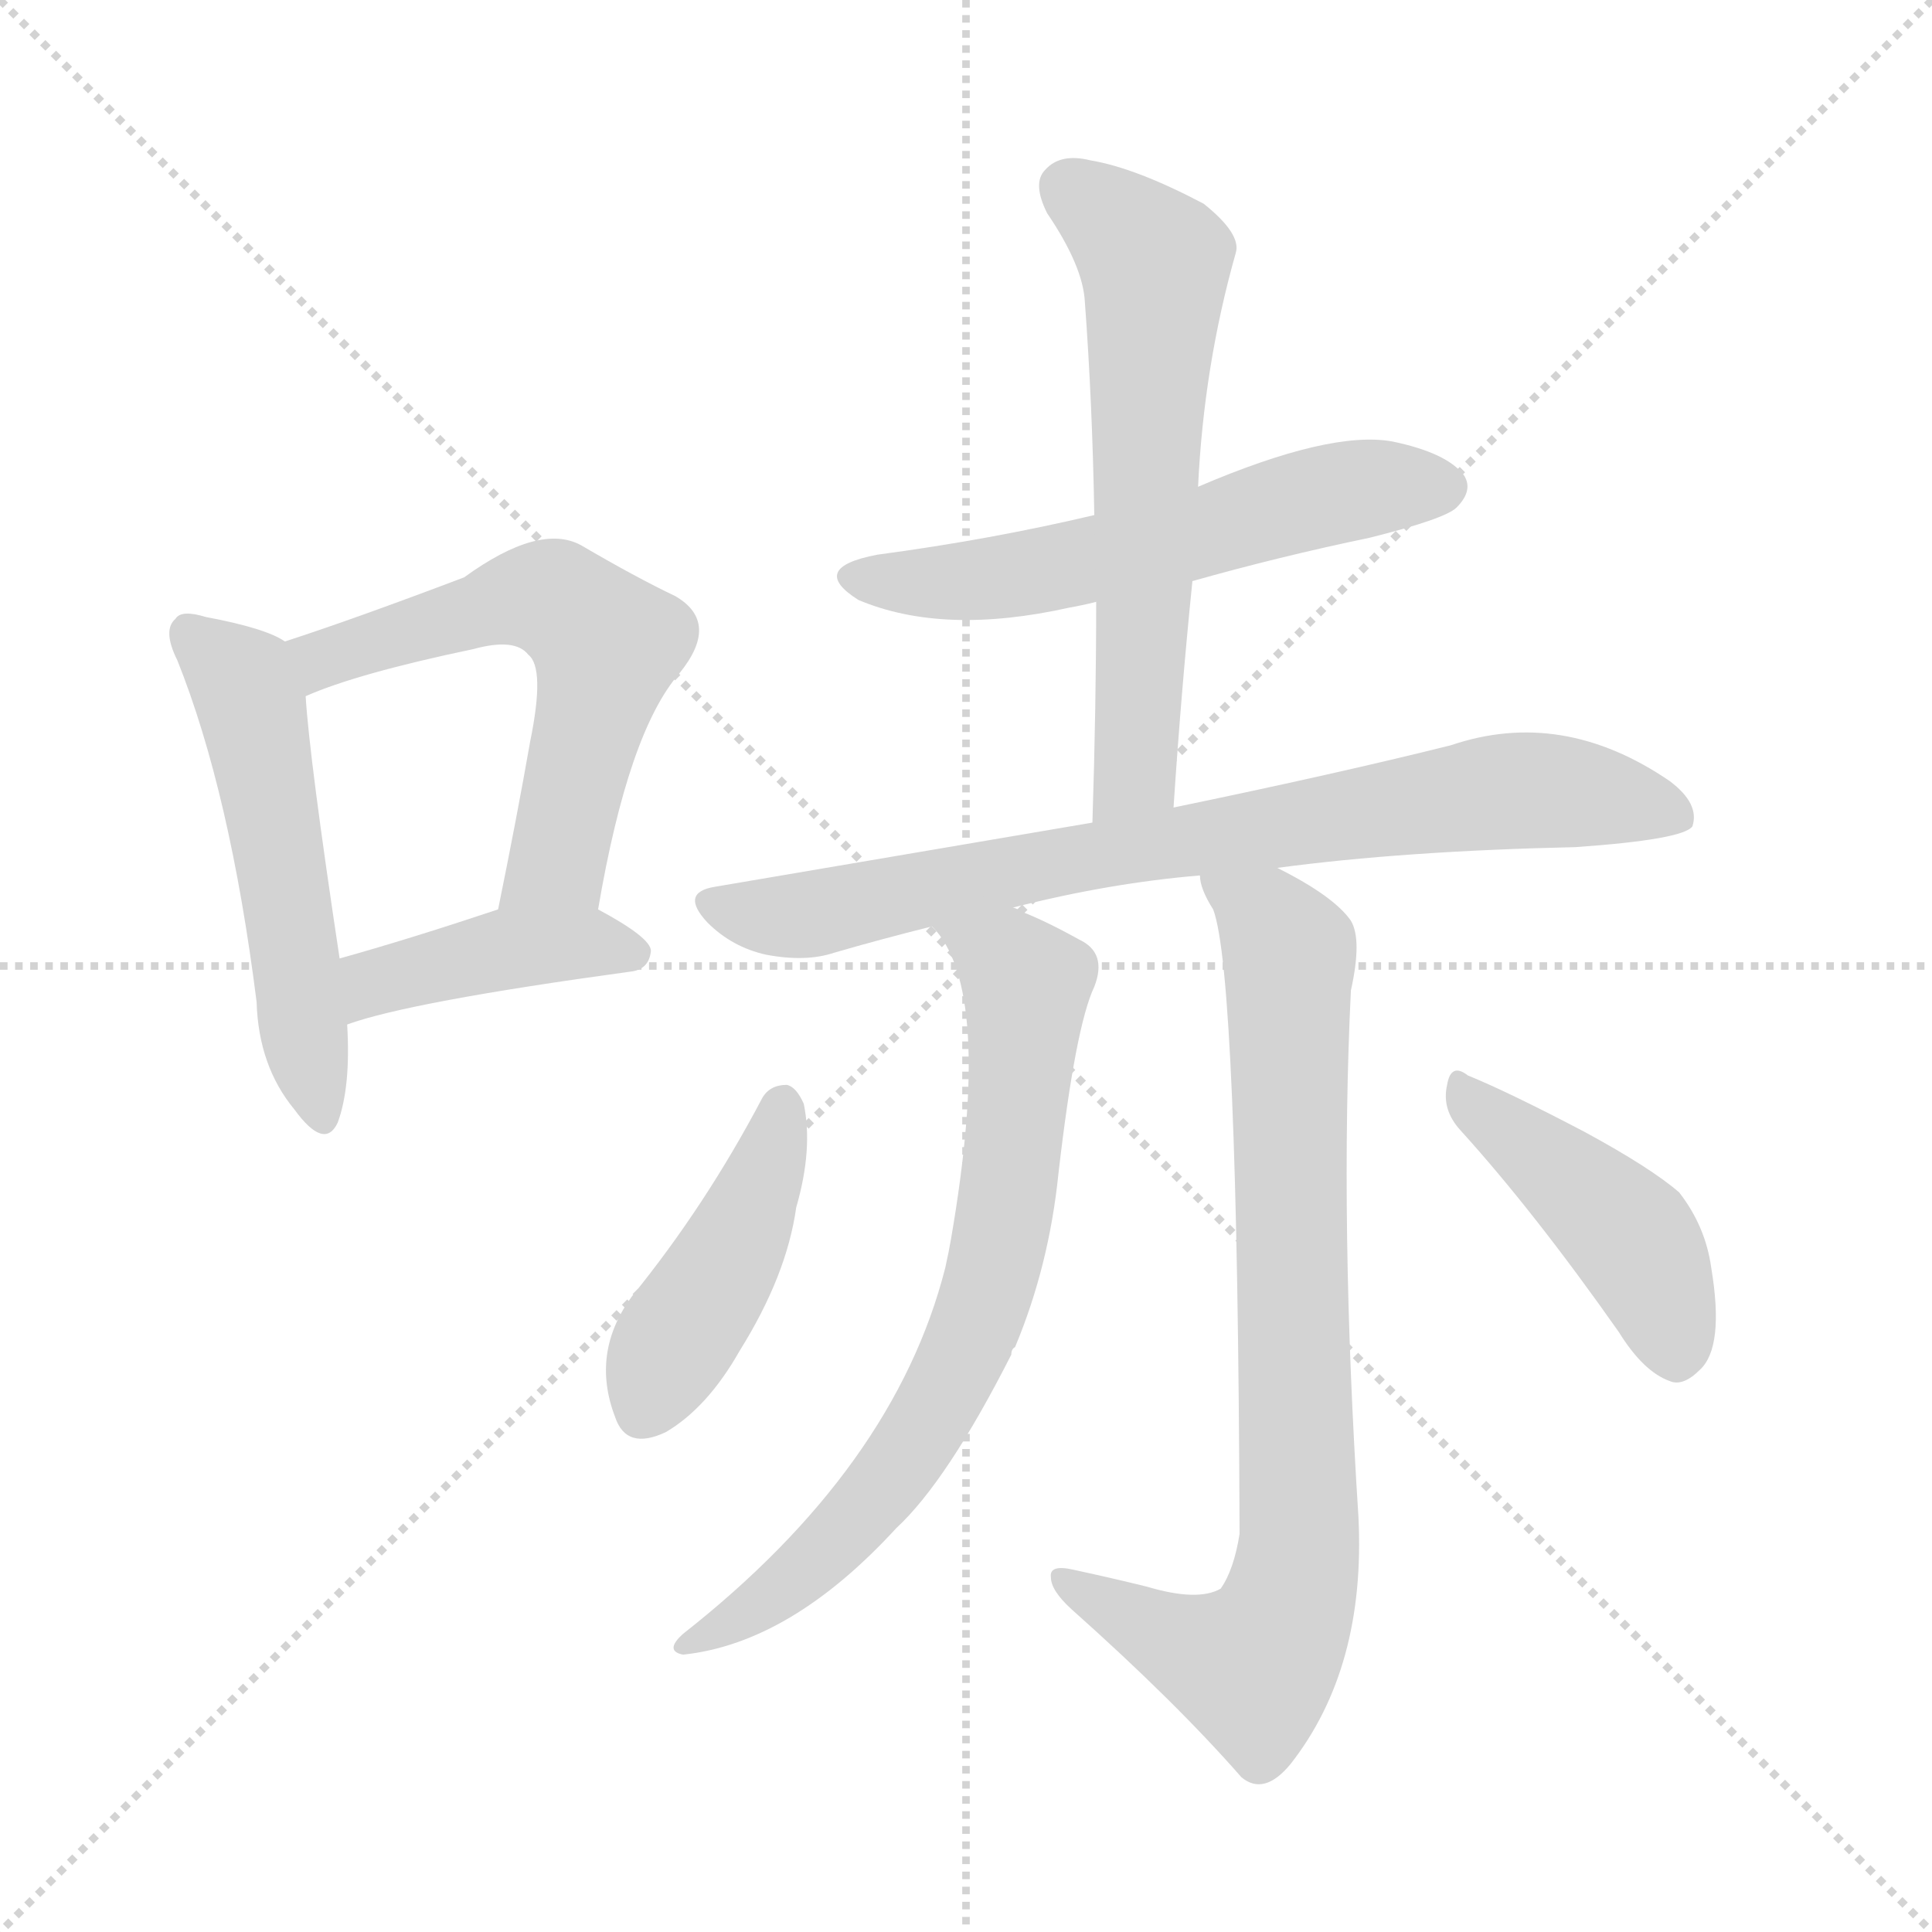 <svg version="1.1" viewBox="0 0 1024 1024" xmlns="http://www.w3.org/2000/svg">
  <g stroke="lightgray" stroke-dasharray="1,1" stroke-width="1" transform="scale(4, 4)">
    <line x1="0" y1="0" x2="256" y2="256"></line>
    <line x1="256" y1="0" x2="0" y2="256"></line>
    <line x1="128" y1="0" x2="128" y2="256"></line>
    <line x1="0" y1="128" x2="256" y2="128"></line>
  </g>
  <g transform="scale(1, -1) translate(0, -900)">
    <style type="text/css">
      
        @keyframes keyframes0 {
          from {
            stroke: blue;
            stroke-dashoffset: 524;
            stroke-width: 128;
          }
          63% {
            animation-timing-function: step-end;
            stroke: blue;
            stroke-dashoffset: 0;
            stroke-width: 128;
          }
          to {
            stroke: black;
            stroke-width: 1024;
          }
        }
        #make-me-a-hanzi-animation-0 {
          animation: keyframes0 0.676s both;
          animation-delay: 0s;
          animation-timing-function: linear;
        }
      
        @keyframes keyframes1 {
          from {
            stroke: blue;
            stroke-dashoffset: 581;
            stroke-width: 128;
          }
          65% {
            animation-timing-function: step-end;
            stroke: blue;
            stroke-dashoffset: 0;
            stroke-width: 128;
          }
          to {
            stroke: black;
            stroke-width: 1024;
          }
        }
        #make-me-a-hanzi-animation-1 {
          animation: keyframes1 0.723s both;
          animation-delay: 0.676s;
          animation-timing-function: linear;
        }
      
        @keyframes keyframes2 {
          from {
            stroke: blue;
            stroke-dashoffset: 417;
            stroke-width: 128;
          }
          58% {
            animation-timing-function: step-end;
            stroke: blue;
            stroke-dashoffset: 0;
            stroke-width: 128;
          }
          to {
            stroke: black;
            stroke-width: 1024;
          }
        }
        #make-me-a-hanzi-animation-2 {
          animation: keyframes2 0.589s both;
          animation-delay: 1.399s;
          animation-timing-function: linear;
        }
      
        @keyframes keyframes3 {
          from {
            stroke: blue;
            stroke-dashoffset: 570;
            stroke-width: 128;
          }
          65% {
            animation-timing-function: step-end;
            stroke: blue;
            stroke-dashoffset: 0;
            stroke-width: 128;
          }
          to {
            stroke: black;
            stroke-width: 1024;
          }
        }
        #make-me-a-hanzi-animation-3 {
          animation: keyframes3 0.714s both;
          animation-delay: 1.989s;
          animation-timing-function: linear;
        }
      
        @keyframes keyframes4 {
          from {
            stroke: blue;
            stroke-dashoffset: 612;
            stroke-width: 128;
          }
          67% {
            animation-timing-function: step-end;
            stroke: blue;
            stroke-dashoffset: 0;
            stroke-width: 128;
          }
          to {
            stroke: black;
            stroke-width: 1024;
          }
        }
        #make-me-a-hanzi-animation-4 {
          animation: keyframes4 0.748s both;
          animation-delay: 2.702s;
          animation-timing-function: linear;
        }
      
        @keyframes keyframes5 {
          from {
            stroke: blue;
            stroke-dashoffset: 776;
            stroke-width: 128;
          }
          72% {
            animation-timing-function: step-end;
            stroke: blue;
            stroke-dashoffset: 0;
            stroke-width: 128;
          }
          to {
            stroke: black;
            stroke-width: 1024;
          }
        }
        #make-me-a-hanzi-animation-5 {
          animation: keyframes5 0.882s both;
          animation-delay: 3.451s;
          animation-timing-function: linear;
        }
      
        @keyframes keyframes6 {
          from {
            stroke: blue;
            stroke-dashoffset: 722;
            stroke-width: 128;
          }
          70% {
            animation-timing-function: step-end;
            stroke: blue;
            stroke-dashoffset: 0;
            stroke-width: 128;
          }
          to {
            stroke: black;
            stroke-width: 1024;
          }
        }
        #make-me-a-hanzi-animation-6 {
          animation: keyframes6 0.838s both;
          animation-delay: 4.332s;
          animation-timing-function: linear;
        }
      
        @keyframes keyframes7 {
          from {
            stroke: blue;
            stroke-dashoffset: 806;
            stroke-width: 128;
          }
          72% {
            animation-timing-function: step-end;
            stroke: blue;
            stroke-dashoffset: 0;
            stroke-width: 128;
          }
          to {
            stroke: black;
            stroke-width: 1024;
          }
        }
        #make-me-a-hanzi-animation-7 {
          animation: keyframes7 0.906s both;
          animation-delay: 5.17s;
          animation-timing-function: linear;
        }
      
        @keyframes keyframes8 {
          from {
            stroke: blue;
            stroke-dashoffset: 433;
            stroke-width: 128;
          }
          58% {
            animation-timing-function: step-end;
            stroke: blue;
            stroke-dashoffset: 0;
            stroke-width: 128;
          }
          to {
            stroke: black;
            stroke-width: 1024;
          }
        }
        #make-me-a-hanzi-animation-8 {
          animation: keyframes8 0.602s both;
          animation-delay: 6.076s;
          animation-timing-function: linear;
        }
      
        @keyframes keyframes9 {
          from {
            stroke: blue;
            stroke-dashoffset: 439;
            stroke-width: 128;
          }
          59% {
            animation-timing-function: step-end;
            stroke: blue;
            stroke-dashoffset: 0;
            stroke-width: 128;
          }
          to {
            stroke: black;
            stroke-width: 1024;
          }
        }
        #make-me-a-hanzi-animation-9 {
          animation: keyframes9 0.607s both;
          animation-delay: 6.678s;
          animation-timing-function: linear;
        }
      
    </style>
    
      <path d="M 151 560 Q 141 567 109 573 Q 96 577 93 572 Q 86 566 94 550 Q 122 480 136 369 Q 137 335 156 312 Q 172 290 179 305 Q 186 324 184 357 L 180 392 Q 164 498 162 531 C 160 555 160 555 151 560 Z" fill="lightgray"></path>
    
      <path d="M 317 418 Q 333 512 360 543 Q 382 570 358 584 Q 337 594 308 611 Q 286 623 246 594 Q 188 572 151 560 C 123 551 134 520 162 531 Q 189 543 251 556 Q 273 562 280 553 Q 289 546 281 507 Q 274 467 264 418 C 258 389 312 388 317 418 Z" fill="lightgray"></path>
    
      <path d="M 184 357 Q 217 369 334 385 Q 344 386 345 396 Q 345 403 317 418 C 297 429 292 427 264 418 Q 216 402 180 392 C 151 384 156 347 184 357 Z" fill="lightgray"></path>
    
      <path d="M 632 592 Q 678 605 726 615 Q 766 625 772 631 Q 781 640 776 648 Q 767 660 738 666 Q 705 672 635 642 L 580 627 Q 525 614 465 606 Q 428 599 455 582 Q 500 563 567 578 Q 573 579 581 581 L 632 592 Z" fill="lightgray"></path>
    
      <path d="M 622 472 Q 626 533 632 592 L 635 642 Q 638 706 655 766 Q 658 776 638 792 Q 602 811 578 815 Q 562 819 554 810 Q 547 803 555 787 Q 574 759 575 740 Q 579 686 580 627 L 581 581 Q 581 526 579 464 C 578 434 620 442 622 472 Z" fill="lightgray"></path>
    
      <path d="M 677 440 Q 744 449 835 451 Q 892 455 897 462 Q 901 474 885 486 Q 828 525 769 505 Q 709 490 622 472 L 579 464 Q 485 448 379 430 Q 360 427 375 411 Q 388 398 406 394 Q 427 390 442 395 Q 466 402 494 409 L 537 419 Q 588 432 636 436 L 677 440 Z" fill="lightgray"></path>
    
      <path d="M 494 409 Q 527 376 504 243 Q 503 237 501 228 Q 474 122 362 34 Q 352 25 362 23 Q 419 29 475 90 Q 502 115 536 182 Q 536 185 538 186 Q 556 229 561 278 Q 570 356 580 377 Q 587 395 572 402 Q 554 412 541 417 Q 540 418 537 419 C 510 431 477 433 494 409 Z" fill="lightgray"></path>
    
      <path d="M 608 59 Q 592 63 569 68 Q 556 71 557 64 Q 557 57 568 47 Q 623 -2 658 -42 Q 670 -52 684 -35 Q 724 16 720 96 Q 710 252 716 375 Q 722 402 716 412 Q 707 425 677 440 C 651 454 626 464 636 436 Q 636 429 643 418 Q 656 384 657 87 Q 654 68 647 58 Q 635 51 608 59 Z" fill="lightgray"></path>
    
      <path d="M 404 318 Q 374 261 335 213 Q 313 183 326 149 Q 332 131 353 141 Q 375 154 392 184 Q 417 224 422 260 Q 431 291 426 315 Q 422 324 417 325 Q 408 325 404 318 Z" fill="lightgray"></path>
    
      <path d="M 774 301 Q 813 258 858 194 Q 871 173 885 168 Q 892 165 901 174 Q 914 186 907 228 Q 904 250 890 268 Q 875 281 840 300 Q 800 321 778 330 Q 769 337 767 325 Q 764 312 774 301 Z" fill="lightgray"></path>
    
    
      <clipPath id="make-me-a-hanzi-clip-0">
        <path d="M 151 560 Q 141 567 109 573 Q 96 577 93 572 Q 86 566 94 550 Q 122 480 136 369 Q 137 335 156 312 Q 172 290 179 305 Q 186 324 184 357 L 180 392 Q 164 498 162 531 C 160 555 160 555 151 560 Z"></path>
      </clipPath>
      <path clip-path="url(#make-me-a-hanzi-clip-0)" d="M 100 564 L 128 539 L 134 525 L 168 312" fill="none" id="make-me-a-hanzi-animation-0" stroke-dasharray="396 792" stroke-linecap="round"></path>
    
      <clipPath id="make-me-a-hanzi-clip-1">
        <path d="M 317 418 Q 333 512 360 543 Q 382 570 358 584 Q 337 594 308 611 Q 286 623 246 594 Q 188 572 151 560 C 123 551 134 520 162 531 Q 189 543 251 556 Q 273 562 280 553 Q 289 546 281 507 Q 274 467 264 418 C 258 389 312 388 317 418 Z"></path>
      </clipPath>
      <path clip-path="url(#make-me-a-hanzi-clip-1)" d="M 164 540 L 173 551 L 280 584 L 312 569 L 322 558 L 295 443 L 271 425" fill="none" id="make-me-a-hanzi-animation-1" stroke-dasharray="453 906" stroke-linecap="round"></path>
    
      <clipPath id="make-me-a-hanzi-clip-2">
        <path d="M 184 357 Q 217 369 334 385 Q 344 386 345 396 Q 345 403 317 418 C 297 429 292 427 264 418 Q 216 402 180 392 C 151 384 156 347 184 357 Z"></path>
      </clipPath>
      <path clip-path="url(#make-me-a-hanzi-clip-2)" d="M 186 363 L 199 379 L 263 396 L 310 401 L 336 394" fill="none" id="make-me-a-hanzi-animation-2" stroke-dasharray="289 578" stroke-linecap="round"></path>
    
      <clipPath id="make-me-a-hanzi-clip-3">
        <path d="M 632 592 Q 678 605 726 615 Q 766 625 772 631 Q 781 640 776 648 Q 767 660 738 666 Q 705 672 635 642 L 580 627 Q 525 614 465 606 Q 428 599 455 582 Q 500 563 567 578 Q 573 579 581 581 L 632 592 Z"></path>
      </clipPath>
      <path clip-path="url(#make-me-a-hanzi-clip-3)" d="M 457 595 L 540 595 L 713 639 L 765 642" fill="none" id="make-me-a-hanzi-animation-3" stroke-dasharray="442 884" stroke-linecap="round"></path>
    
      <clipPath id="make-me-a-hanzi-clip-4">
        <path d="M 622 472 Q 626 533 632 592 L 635 642 Q 638 706 655 766 Q 658 776 638 792 Q 602 811 578 815 Q 562 819 554 810 Q 547 803 555 787 Q 574 759 575 740 Q 579 686 580 627 L 581 581 Q 581 526 579 464 C 578 434 620 442 622 472 Z"></path>
      </clipPath>
      <path clip-path="url(#make-me-a-hanzi-clip-4)" d="M 566 801 L 612 761 L 602 496 L 585 472" fill="none" id="make-me-a-hanzi-animation-4" stroke-dasharray="484 968" stroke-linecap="round"></path>
    
      <clipPath id="make-me-a-hanzi-clip-5">
        <path d="M 677 440 Q 744 449 835 451 Q 892 455 897 462 Q 901 474 885 486 Q 828 525 769 505 Q 709 490 622 472 L 579 464 Q 485 448 379 430 Q 360 427 375 411 Q 388 398 406 394 Q 427 390 442 395 Q 466 402 494 409 L 537 419 Q 588 432 636 436 L 677 440 Z"></path>
      </clipPath>
      <path clip-path="url(#make-me-a-hanzi-clip-5)" d="M 378 420 L 432 416 L 589 449 L 796 481 L 840 479 L 890 467" fill="none" id="make-me-a-hanzi-animation-5" stroke-dasharray="648 1296" stroke-linecap="round"></path>
    
      <clipPath id="make-me-a-hanzi-clip-6">
        <path d="M 494 409 Q 527 376 504 243 Q 503 237 501 228 Q 474 122 362 34 Q 352 25 362 23 Q 419 29 475 90 Q 502 115 536 182 Q 536 185 538 186 Q 556 229 561 278 Q 570 356 580 377 Q 587 395 572 402 Q 554 412 541 417 Q 540 418 537 419 C 510 431 477 433 494 409 Z"></path>
      </clipPath>
      <path clip-path="url(#make-me-a-hanzi-clip-6)" d="M 501 409 L 535 390 L 544 374 L 533 258 L 516 195 L 495 151 L 455 96 L 401 48 L 368 29" fill="none" id="make-me-a-hanzi-animation-6" stroke-dasharray="594 1188" stroke-linecap="round"></path>
    
      <clipPath id="make-me-a-hanzi-clip-7">
        <path d="M 608 59 Q 592 63 569 68 Q 556 71 557 64 Q 557 57 568 47 Q 623 -2 658 -42 Q 670 -52 684 -35 Q 724 16 720 96 Q 710 252 716 375 Q 722 402 716 412 Q 707 425 677 440 C 651 454 626 464 636 436 Q 636 429 643 418 Q 656 384 657 87 Q 654 68 647 58 Q 635 51 608 59 Z"></path>
      </clipPath>
      <path clip-path="url(#make-me-a-hanzi-clip-7)" d="M 643 433 L 673 411 L 684 389 L 689 87 L 685 58 L 677 33 L 664 17 L 616 33 L 564 62" fill="none" id="make-me-a-hanzi-animation-7" stroke-dasharray="678 1356" stroke-linecap="round"></path>
    
      <clipPath id="make-me-a-hanzi-clip-8">
        <path d="M 404 318 Q 374 261 335 213 Q 313 183 326 149 Q 332 131 353 141 Q 375 154 392 184 Q 417 224 422 260 Q 431 291 426 315 Q 422 324 417 325 Q 408 325 404 318 Z"></path>
      </clipPath>
      <path clip-path="url(#make-me-a-hanzi-clip-8)" d="M 415 314 L 393 248 L 342 153" fill="none" id="make-me-a-hanzi-animation-8" stroke-dasharray="305 610" stroke-linecap="round"></path>
    
      <clipPath id="make-me-a-hanzi-clip-9">
        <path d="M 774 301 Q 813 258 858 194 Q 871 173 885 168 Q 892 165 901 174 Q 914 186 907 228 Q 904 250 890 268 Q 875 281 840 300 Q 800 321 778 330 Q 769 337 767 325 Q 764 312 774 301 Z"></path>
      </clipPath>
      <path clip-path="url(#make-me-a-hanzi-clip-9)" d="M 776 319 L 866 243 L 889 182" fill="none" id="make-me-a-hanzi-animation-9" stroke-dasharray="311 622" stroke-linecap="round"></path>
    
  </g>
</svg>